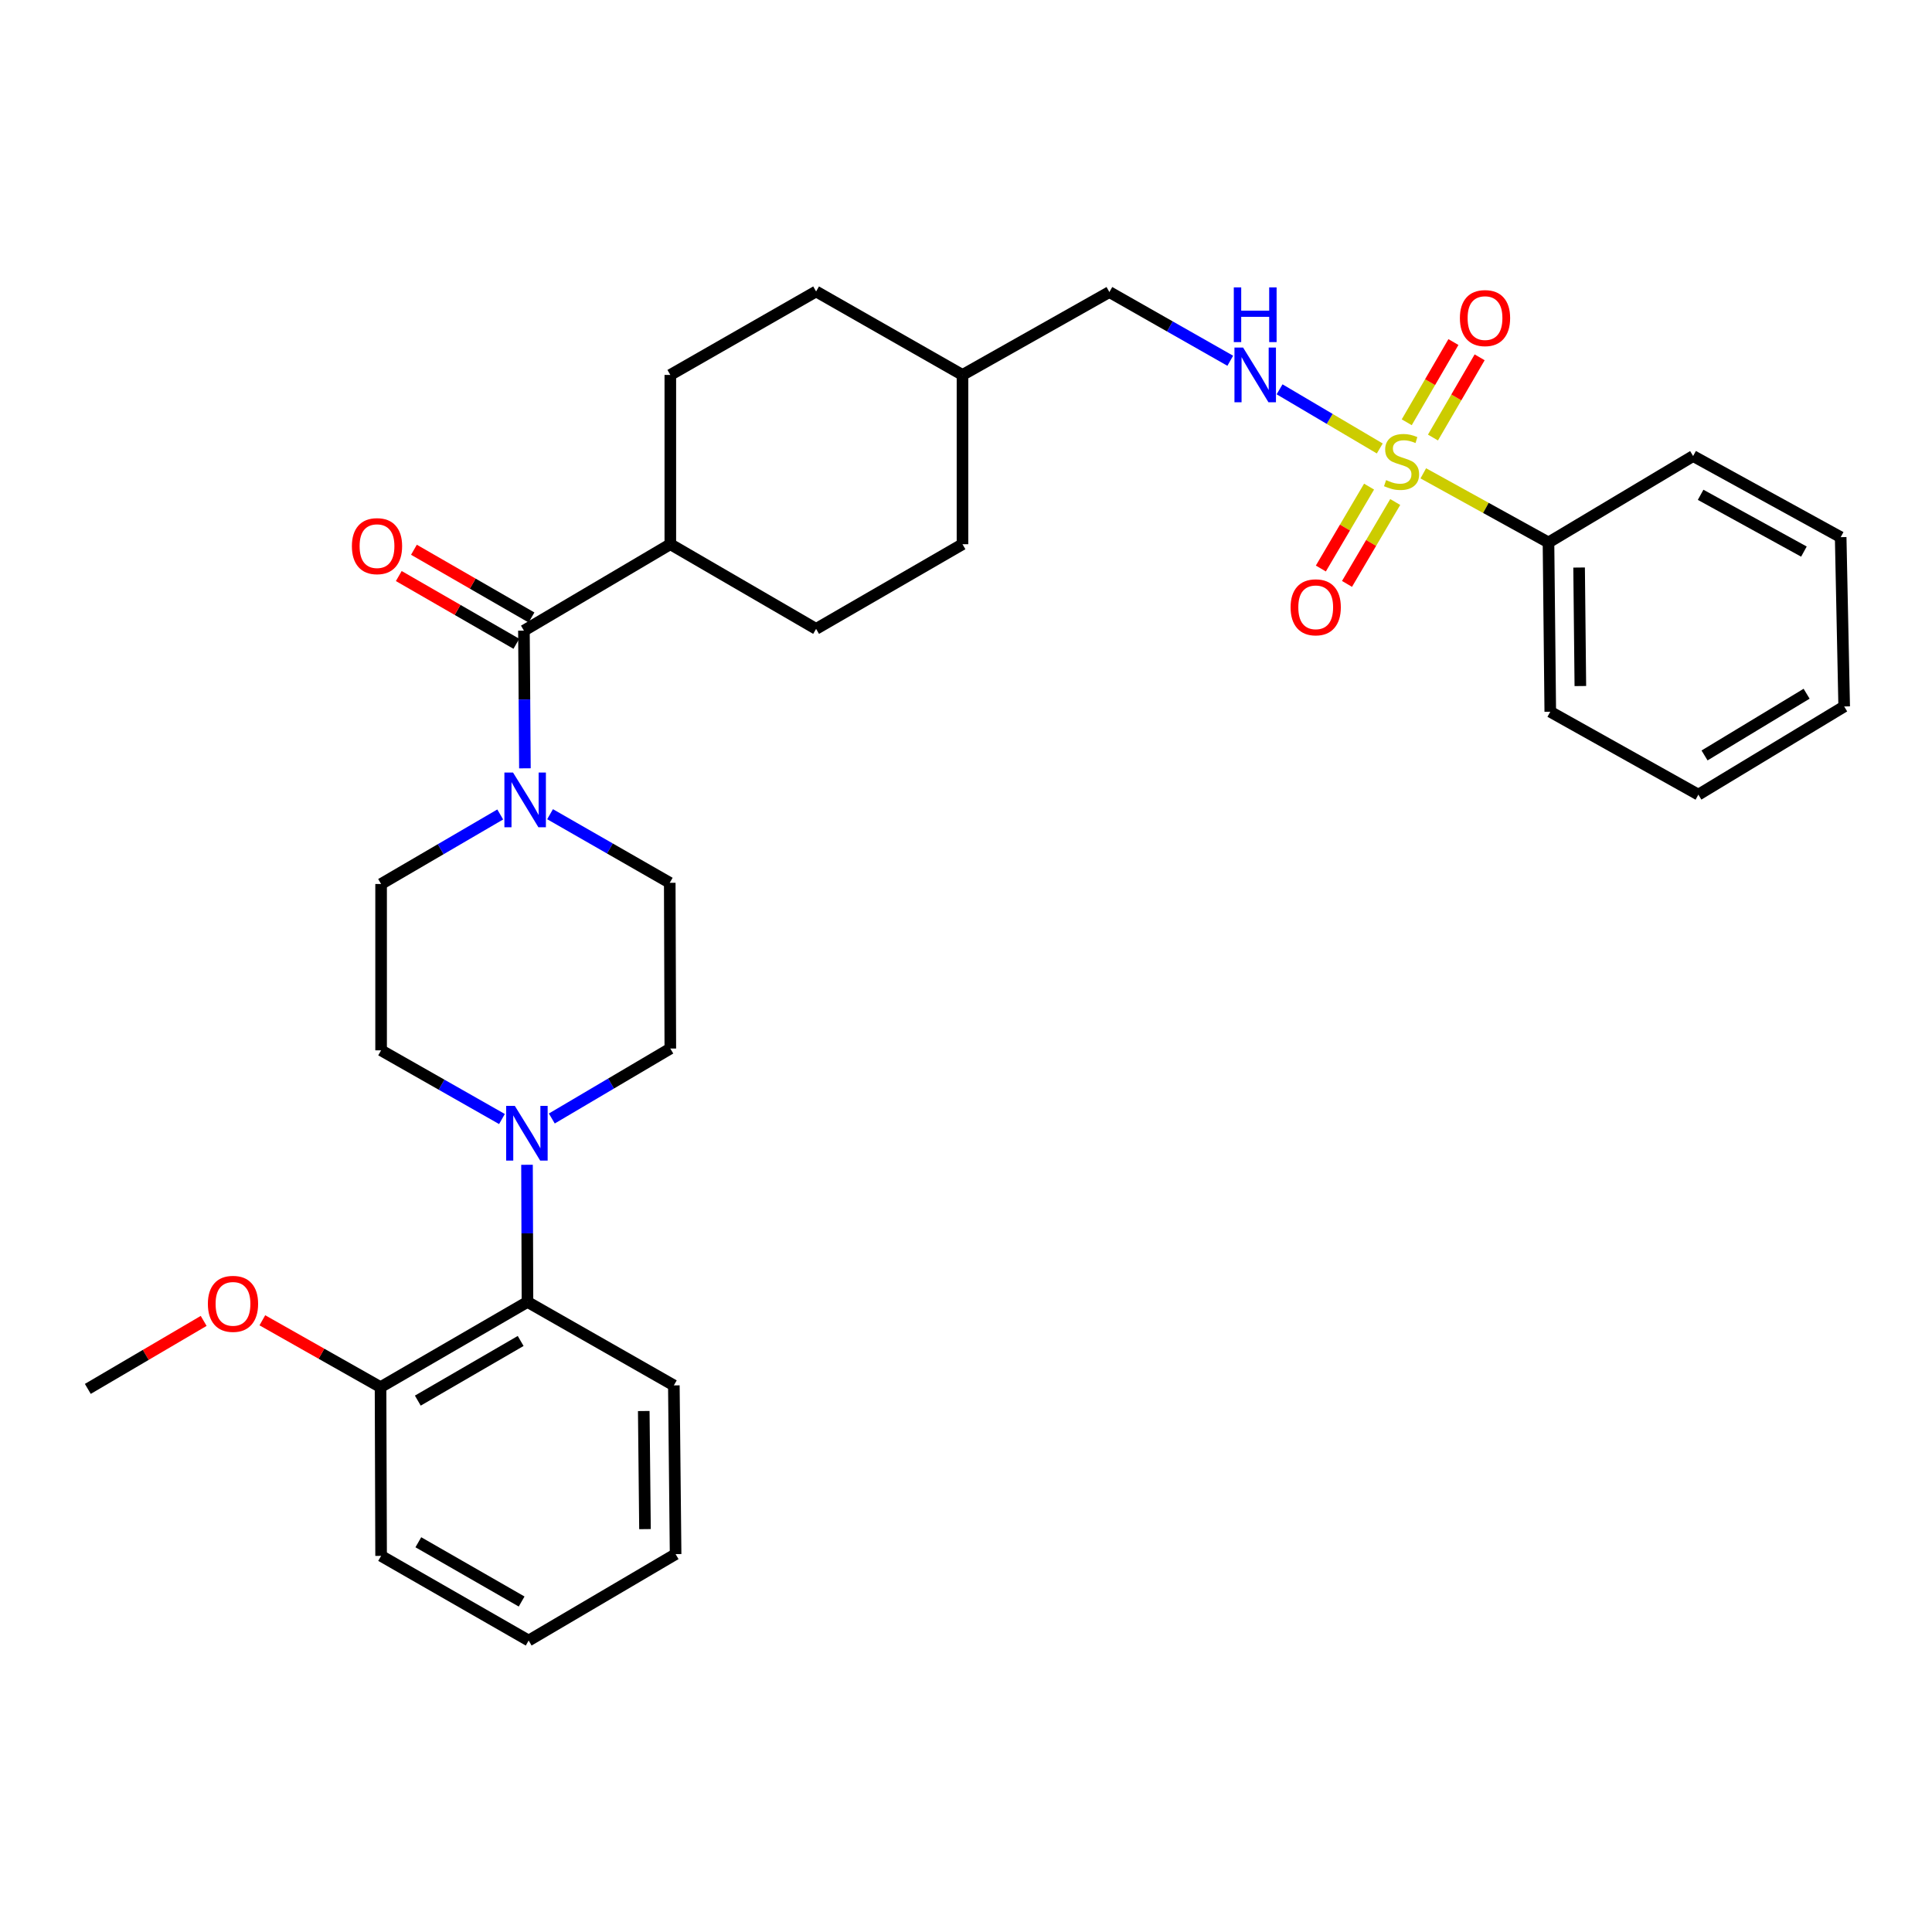 <?xml version='1.0' encoding='iso-8859-1'?>
<svg version='1.1' baseProfile='full'
              xmlns='http://www.w3.org/2000/svg'
                      xmlns:rdkit='http://www.rdkit.org/xml'
                      xmlns:xlink='http://www.w3.org/1999/xlink'
                  xml:space='preserve'
width='1000px' height='1000px' viewBox='0 0 1000 1000'>
<!-- END OF HEADER -->
<rect style='opacity:1.0;fill:#FFFFFF;stroke:none' width='1000' height='1000' x='0' y='0'> </rect>
<path class='bond-3' d='M 714.165,232.127 L 688.234,216.818' style='fill:none;fill-rule:evenodd;stroke:#CCCC00;stroke-width:6px;stroke-linecap:butt;stroke-linejoin:miter;stroke-opacity:1' />
<path class='bond-3' d='M 688.234,216.818 L 662.303,201.509' style='fill:none;fill-rule:evenodd;stroke:#0000FF;stroke-width:6px;stroke-linecap:butt;stroke-linejoin:miter;stroke-opacity:1' />
<path class='bond-5' d='M 708.627,251.871 L 696.149,273.066' style='fill:none;fill-rule:evenodd;stroke:#CCCC00;stroke-width:6px;stroke-linecap:butt;stroke-linejoin:miter;stroke-opacity:1' />
<path class='bond-5' d='M 696.149,273.066 L 683.671,294.261' style='fill:none;fill-rule:evenodd;stroke:#FF0000;stroke-width:6px;stroke-linecap:butt;stroke-linejoin:miter;stroke-opacity:1' />
<path class='bond-5' d='M 722.163,259.84 L 709.685,281.035' style='fill:none;fill-rule:evenodd;stroke:#CCCC00;stroke-width:6px;stroke-linecap:butt;stroke-linejoin:miter;stroke-opacity:1' />
<path class='bond-5' d='M 709.685,281.035 L 697.206,302.23' style='fill:none;fill-rule:evenodd;stroke:#FF0000;stroke-width:6px;stroke-linecap:butt;stroke-linejoin:miter;stroke-opacity:1' />
<path class='bond-6' d='M 741.699,226.469 L 753.781,205.708' style='fill:none;fill-rule:evenodd;stroke:#CCCC00;stroke-width:6px;stroke-linecap:butt;stroke-linejoin:miter;stroke-opacity:1' />
<path class='bond-6' d='M 753.781,205.708 L 765.863,184.947' style='fill:none;fill-rule:evenodd;stroke:#FF0000;stroke-width:6px;stroke-linecap:butt;stroke-linejoin:miter;stroke-opacity:1' />
<path class='bond-6' d='M 728.123,218.569 L 740.205,197.808' style='fill:none;fill-rule:evenodd;stroke:#CCCC00;stroke-width:6px;stroke-linecap:butt;stroke-linejoin:miter;stroke-opacity:1' />
<path class='bond-6' d='M 740.205,197.808 L 752.287,177.046' style='fill:none;fill-rule:evenodd;stroke:#FF0000;stroke-width:6px;stroke-linecap:butt;stroke-linejoin:miter;stroke-opacity:1' />
<path class='bond-7' d='M 736.696,244.999 L 769.095,262.888' style='fill:none;fill-rule:evenodd;stroke:#CCCC00;stroke-width:6px;stroke-linecap:butt;stroke-linejoin:miter;stroke-opacity:1' />
<path class='bond-7' d='M 769.095,262.888 L 801.494,280.777' style='fill:none;fill-rule:evenodd;stroke:#000000;stroke-width:6px;stroke-linecap:butt;stroke-linejoin:miter;stroke-opacity:1' />
<path class='bond-0' d='M 271.187,326.416 L 346.958,281.685' style='fill:none;fill-rule:evenodd;stroke:#000000;stroke-width:6px;stroke-linecap:butt;stroke-linejoin:miter;stroke-opacity:1' />
<path class='bond-1' d='M 271.187,326.416 L 271.443,362.051' style='fill:none;fill-rule:evenodd;stroke:#000000;stroke-width:6px;stroke-linecap:butt;stroke-linejoin:miter;stroke-opacity:1' />
<path class='bond-1' d='M 271.443,362.051 L 271.698,397.686' style='fill:none;fill-rule:evenodd;stroke:#0000FF;stroke-width:6px;stroke-linecap:butt;stroke-linejoin:miter;stroke-opacity:1' />
<path class='bond-13' d='M 275.108,319.611 L 244.68,302.08' style='fill:none;fill-rule:evenodd;stroke:#000000;stroke-width:6px;stroke-linecap:butt;stroke-linejoin:miter;stroke-opacity:1' />
<path class='bond-13' d='M 244.68,302.08 L 214.252,284.55' style='fill:none;fill-rule:evenodd;stroke:#FF0000;stroke-width:6px;stroke-linecap:butt;stroke-linejoin:miter;stroke-opacity:1' />
<path class='bond-13' d='M 267.266,333.221 L 236.839,315.691' style='fill:none;fill-rule:evenodd;stroke:#000000;stroke-width:6px;stroke-linecap:butt;stroke-linejoin:miter;stroke-opacity:1' />
<path class='bond-13' d='M 236.839,315.691 L 206.411,298.16' style='fill:none;fill-rule:evenodd;stroke:#FF0000;stroke-width:6px;stroke-linecap:butt;stroke-linejoin:miter;stroke-opacity:1' />
<path class='bond-9' d='M 284.712,421.429 L 315.687,439.182' style='fill:none;fill-rule:evenodd;stroke:#0000FF;stroke-width:6px;stroke-linecap:butt;stroke-linejoin:miter;stroke-opacity:1' />
<path class='bond-9' d='M 315.687,439.182 L 346.661,456.936' style='fill:none;fill-rule:evenodd;stroke:#000000;stroke-width:6px;stroke-linecap:butt;stroke-linejoin:miter;stroke-opacity:1' />
<path class='bond-10' d='M 258.917,421.565 L 228.087,439.56' style='fill:none;fill-rule:evenodd;stroke:#0000FF;stroke-width:6px;stroke-linecap:butt;stroke-linejoin:miter;stroke-opacity:1' />
<path class='bond-10' d='M 228.087,439.56 L 197.258,457.555' style='fill:none;fill-rule:evenodd;stroke:#000000;stroke-width:6px;stroke-linecap:butt;stroke-linejoin:miter;stroke-opacity:1' />
<path class='bond-2' d='M 259.813,579.209 L 228.535,561.429' style='fill:none;fill-rule:evenodd;stroke:#0000FF;stroke-width:6px;stroke-linecap:butt;stroke-linejoin:miter;stroke-opacity:1' />
<path class='bond-2' d='M 228.535,561.429 L 197.258,543.649' style='fill:none;fill-rule:evenodd;stroke:#000000;stroke-width:6px;stroke-linecap:butt;stroke-linejoin:miter;stroke-opacity:1' />
<path class='bond-4' d='M 272.778,602.891 L 272.899,638.386' style='fill:none;fill-rule:evenodd;stroke:#0000FF;stroke-width:6px;stroke-linecap:butt;stroke-linejoin:miter;stroke-opacity:1' />
<path class='bond-4' d='M 272.899,638.386 L 273.02,673.881' style='fill:none;fill-rule:evenodd;stroke:#000000;stroke-width:6px;stroke-linecap:butt;stroke-linejoin:miter;stroke-opacity:1' />
<path class='bond-34' d='M 285.618,578.935 L 316.288,560.83' style='fill:none;fill-rule:evenodd;stroke:#0000FF;stroke-width:6px;stroke-linecap:butt;stroke-linejoin:miter;stroke-opacity:1' />
<path class='bond-34' d='M 316.288,560.83 L 346.958,542.724' style='fill:none;fill-rule:evenodd;stroke:#000000;stroke-width:6px;stroke-linecap:butt;stroke-linejoin:miter;stroke-opacity:1' />
<path class='bond-17' d='M 636.781,186.726 L 605.499,168.945' style='fill:none;fill-rule:evenodd;stroke:#0000FF;stroke-width:6px;stroke-linecap:butt;stroke-linejoin:miter;stroke-opacity:1' />
<path class='bond-17' d='M 605.499,168.945 L 574.217,151.165' style='fill:none;fill-rule:evenodd;stroke:#000000;stroke-width:6px;stroke-linecap:butt;stroke-linejoin:miter;stroke-opacity:1' />
<path class='bond-14' d='M 273.02,673.881 L 196.97,717.984' style='fill:none;fill-rule:evenodd;stroke:#000000;stroke-width:6px;stroke-linecap:butt;stroke-linejoin:miter;stroke-opacity:1' />
<path class='bond-14' d='M 269.492,694.084 L 216.257,724.956' style='fill:none;fill-rule:evenodd;stroke:#000000;stroke-width:6px;stroke-linecap:butt;stroke-linejoin:miter;stroke-opacity:1' />
<path class='bond-22' d='M 273.02,673.881 L 348.782,717.076' style='fill:none;fill-rule:evenodd;stroke:#000000;stroke-width:6px;stroke-linecap:butt;stroke-linejoin:miter;stroke-opacity:1' />
<path class='bond-23' d='M 801.494,280.777 L 802.419,368.407' style='fill:none;fill-rule:evenodd;stroke:#000000;stroke-width:6px;stroke-linecap:butt;stroke-linejoin:miter;stroke-opacity:1' />
<path class='bond-23' d='M 817.34,293.756 L 817.987,355.097' style='fill:none;fill-rule:evenodd;stroke:#000000;stroke-width:6px;stroke-linecap:butt;stroke-linejoin:miter;stroke-opacity:1' />
<path class='bond-24' d='M 801.494,280.777 L 876.349,236.046' style='fill:none;fill-rule:evenodd;stroke:#000000;stroke-width:6px;stroke-linecap:butt;stroke-linejoin:miter;stroke-opacity:1' />
<path class='bond-8' d='M 346.958,281.685 L 346.958,194.064' style='fill:none;fill-rule:evenodd;stroke:#000000;stroke-width:6px;stroke-linecap:butt;stroke-linejoin:miter;stroke-opacity:1' />
<path class='bond-33' d='M 346.958,281.685 L 422.414,325.508' style='fill:none;fill-rule:evenodd;stroke:#000000;stroke-width:6px;stroke-linecap:butt;stroke-linejoin:miter;stroke-opacity:1' />
<path class='bond-11' d='M 346.661,456.936 L 346.958,542.724' style='fill:none;fill-rule:evenodd;stroke:#000000;stroke-width:6px;stroke-linecap:butt;stroke-linejoin:miter;stroke-opacity:1' />
<path class='bond-12' d='M 197.258,457.555 L 197.258,543.649' style='fill:none;fill-rule:evenodd;stroke:#000000;stroke-width:6px;stroke-linecap:butt;stroke-linejoin:miter;stroke-opacity:1' />
<path class='bond-21' d='M 196.97,717.984 L 166.38,700.683' style='fill:none;fill-rule:evenodd;stroke:#000000;stroke-width:6px;stroke-linecap:butt;stroke-linejoin:miter;stroke-opacity:1' />
<path class='bond-21' d='M 166.38,700.683 L 135.79,683.381' style='fill:none;fill-rule:evenodd;stroke:#FF0000;stroke-width:6px;stroke-linecap:butt;stroke-linejoin:miter;stroke-opacity:1' />
<path class='bond-25' d='M 196.97,717.984 L 197.258,805.317' style='fill:none;fill-rule:evenodd;stroke:#000000;stroke-width:6px;stroke-linecap:butt;stroke-linejoin:miter;stroke-opacity:1' />
<path class='bond-15' d='M 422.414,325.508 L 498.185,281.685' style='fill:none;fill-rule:evenodd;stroke:#000000;stroke-width:6px;stroke-linecap:butt;stroke-linejoin:miter;stroke-opacity:1' />
<path class='bond-16' d='M 346.958,194.064 L 422.414,150.86' style='fill:none;fill-rule:evenodd;stroke:#000000;stroke-width:6px;stroke-linecap:butt;stroke-linejoin:miter;stroke-opacity:1' />
<path class='bond-20' d='M 574.217,151.165 L 498.185,194.064' style='fill:none;fill-rule:evenodd;stroke:#000000;stroke-width:6px;stroke-linecap:butt;stroke-linejoin:miter;stroke-opacity:1' />
<path class='bond-18' d='M 498.185,281.685 L 498.185,194.064' style='fill:none;fill-rule:evenodd;stroke:#000000;stroke-width:6px;stroke-linecap:butt;stroke-linejoin:miter;stroke-opacity:1' />
<path class='bond-19' d='M 422.414,150.86 L 498.185,194.064' style='fill:none;fill-rule:evenodd;stroke:#000000;stroke-width:6px;stroke-linecap:butt;stroke-linejoin:miter;stroke-opacity:1' />
<path class='bond-26' d='M 105.419,683.697 L 75.437,701.294' style='fill:none;fill-rule:evenodd;stroke:#FF0000;stroke-width:6px;stroke-linecap:butt;stroke-linejoin:miter;stroke-opacity:1' />
<path class='bond-26' d='M 75.437,701.294 L 45.455,718.891' style='fill:none;fill-rule:evenodd;stroke:#000000;stroke-width:6px;stroke-linecap:butt;stroke-linejoin:miter;stroke-opacity:1' />
<path class='bond-27' d='M 348.782,717.076 L 349.689,804.409' style='fill:none;fill-rule:evenodd;stroke:#000000;stroke-width:6px;stroke-linecap:butt;stroke-linejoin:miter;stroke-opacity:1' />
<path class='bond-27' d='M 333.211,730.339 L 333.846,791.472' style='fill:none;fill-rule:evenodd;stroke:#000000;stroke-width:6px;stroke-linecap:butt;stroke-linejoin:miter;stroke-opacity:1' />
<path class='bond-30' d='M 802.419,368.407 L 879.08,411.306' style='fill:none;fill-rule:evenodd;stroke:#000000;stroke-width:6px;stroke-linecap:butt;stroke-linejoin:miter;stroke-opacity:1' />
<path class='bond-28' d='M 876.349,236.046 L 952.73,278.037' style='fill:none;fill-rule:evenodd;stroke:#000000;stroke-width:6px;stroke-linecap:butt;stroke-linejoin:miter;stroke-opacity:1' />
<path class='bond-28' d='M 880.239,256.109 L 933.706,285.503' style='fill:none;fill-rule:evenodd;stroke:#000000;stroke-width:6px;stroke-linecap:butt;stroke-linejoin:miter;stroke-opacity:1' />
<path class='bond-35' d='M 197.258,805.317 L 273.63,849.14' style='fill:none;fill-rule:evenodd;stroke:#000000;stroke-width:6px;stroke-linecap:butt;stroke-linejoin:miter;stroke-opacity:1' />
<path class='bond-35' d='M 216.531,798.266 L 269.992,828.943' style='fill:none;fill-rule:evenodd;stroke:#000000;stroke-width:6px;stroke-linecap:butt;stroke-linejoin:miter;stroke-opacity:1' />
<path class='bond-29' d='M 349.689,804.409 L 273.63,849.14' style='fill:none;fill-rule:evenodd;stroke:#000000;stroke-width:6px;stroke-linecap:butt;stroke-linejoin:miter;stroke-opacity:1' />
<path class='bond-31' d='M 952.73,278.037 L 954.545,365.667' style='fill:none;fill-rule:evenodd;stroke:#000000;stroke-width:6px;stroke-linecap:butt;stroke-linejoin:miter;stroke-opacity:1' />
<path class='bond-32' d='M 879.08,411.306 L 954.545,365.667' style='fill:none;fill-rule:evenodd;stroke:#000000;stroke-width:6px;stroke-linecap:butt;stroke-linejoin:miter;stroke-opacity:1' />
<path class='bond-32' d='M 882.272,391.019 L 935.097,359.072' style='fill:none;fill-rule:evenodd;stroke:#000000;stroke-width:6px;stroke-linecap:butt;stroke-linejoin:miter;stroke-opacity:1' />
<path  class='atom-0' d='M 717.445 248.506
Q 717.765 248.626, 719.085 249.186
Q 720.405 249.746, 721.845 250.106
Q 723.325 250.426, 724.765 250.426
Q 727.445 250.426, 729.005 249.146
Q 730.565 247.826, 730.565 245.546
Q 730.565 243.986, 729.765 243.026
Q 729.005 242.066, 727.805 241.546
Q 726.605 241.026, 724.605 240.426
Q 722.085 239.666, 720.565 238.946
Q 719.085 238.226, 718.005 236.706
Q 716.965 235.186, 716.965 232.626
Q 716.965 229.066, 719.365 226.866
Q 721.805 224.666, 726.605 224.666
Q 729.885 224.666, 733.605 226.226
L 732.685 229.306
Q 729.285 227.906, 726.725 227.906
Q 723.965 227.906, 722.445 229.066
Q 720.925 230.186, 720.965 232.146
Q 720.965 233.666, 721.725 234.586
Q 722.525 235.506, 723.645 236.026
Q 724.805 236.546, 726.725 237.146
Q 729.285 237.946, 730.805 238.746
Q 732.325 239.546, 733.405 241.186
Q 734.525 242.786, 734.525 245.546
Q 734.525 249.466, 731.885 251.586
Q 729.285 253.666, 724.925 253.666
Q 722.405 253.666, 720.485 253.106
Q 718.605 252.586, 716.365 251.666
L 717.445 248.506
' fill='#CCCC00'/>
<path  class='atom-2' d='M 265.555 399.877
L 274.835 414.877
Q 275.755 416.357, 277.235 419.037
Q 278.715 421.717, 278.795 421.877
L 278.795 399.877
L 282.555 399.877
L 282.555 428.197
L 278.675 428.197
L 268.715 411.797
Q 267.555 409.877, 266.315 407.677
Q 265.115 405.477, 264.755 404.797
L 264.755 428.197
L 261.075 428.197
L 261.075 399.877
L 265.555 399.877
' fill='#0000FF'/>
<path  class='atom-3' d='M 266.463 572.388
L 275.743 587.388
Q 276.663 588.868, 278.143 591.548
Q 279.623 594.228, 279.703 594.388
L 279.703 572.388
L 283.463 572.388
L 283.463 600.708
L 279.583 600.708
L 269.623 584.308
Q 268.463 582.388, 267.223 580.188
Q 266.023 577.988, 265.663 577.308
L 265.663 600.708
L 261.983 600.708
L 261.983 572.388
L 266.463 572.388
' fill='#0000FF'/>
<path  class='atom-4' d='M 643.431 179.904
L 652.711 194.904
Q 653.631 196.384, 655.111 199.064
Q 656.591 201.744, 656.671 201.904
L 656.671 179.904
L 660.431 179.904
L 660.431 208.224
L 656.551 208.224
L 646.591 191.824
Q 645.431 189.904, 644.191 187.704
Q 642.991 185.504, 642.631 184.824
L 642.631 208.224
L 638.951 208.224
L 638.951 179.904
L 643.431 179.904
' fill='#0000FF'/>
<path  class='atom-4' d='M 638.611 148.752
L 642.451 148.752
L 642.451 160.792
L 656.931 160.792
L 656.931 148.752
L 660.771 148.752
L 660.771 177.072
L 656.931 177.072
L 656.931 163.992
L 642.451 163.992
L 642.451 177.072
L 638.611 177.072
L 638.611 148.752
' fill='#0000FF'/>
<path  class='atom-6' d='M 668.01 314.34
Q 668.01 307.54, 671.37 303.74
Q 674.73 299.94, 681.01 299.94
Q 687.29 299.94, 690.65 303.74
Q 694.01 307.54, 694.01 314.34
Q 694.01 321.22, 690.61 325.14
Q 687.21 329.02, 681.01 329.02
Q 674.77 329.02, 671.37 325.14
Q 668.01 321.26, 668.01 314.34
M 681.01 325.82
Q 685.33 325.82, 687.65 322.94
Q 690.01 320.02, 690.01 314.34
Q 690.01 308.78, 687.65 305.98
Q 685.33 303.14, 681.01 303.14
Q 676.69 303.14, 674.33 305.94
Q 672.01 308.74, 672.01 314.34
Q 672.01 320.06, 674.33 322.94
Q 676.69 325.82, 681.01 325.82
' fill='#FF0000'/>
<path  class='atom-7' d='M 755.64 164.64
Q 755.64 157.84, 759 154.04
Q 762.36 150.24, 768.64 150.24
Q 774.92 150.24, 778.28 154.04
Q 781.64 157.84, 781.64 164.64
Q 781.64 171.52, 778.24 175.44
Q 774.84 179.32, 768.64 179.32
Q 762.4 179.32, 759 175.44
Q 755.64 171.56, 755.64 164.64
M 768.64 176.12
Q 772.96 176.12, 775.28 173.24
Q 777.64 170.32, 777.64 164.64
Q 777.64 159.08, 775.28 156.28
Q 772.96 153.44, 768.64 153.44
Q 764.32 153.44, 761.96 156.24
Q 759.64 159.04, 759.64 164.64
Q 759.64 170.36, 761.96 173.24
Q 764.32 176.12, 768.64 176.12
' fill='#FF0000'/>
<path  class='atom-14' d='M 182.137 282.681
Q 182.137 275.881, 185.497 272.081
Q 188.857 268.281, 195.137 268.281
Q 201.417 268.281, 204.777 272.081
Q 208.137 275.881, 208.137 282.681
Q 208.137 289.561, 204.737 293.481
Q 201.337 297.361, 195.137 297.361
Q 188.897 297.361, 185.497 293.481
Q 182.137 289.601, 182.137 282.681
M 195.137 294.161
Q 199.457 294.161, 201.777 291.281
Q 204.137 288.361, 204.137 282.681
Q 204.137 277.121, 201.777 274.321
Q 199.457 271.481, 195.137 271.481
Q 190.817 271.481, 188.457 274.281
Q 186.137 277.081, 186.137 282.681
Q 186.137 288.401, 188.457 291.281
Q 190.817 294.161, 195.137 294.161
' fill='#FF0000'/>
<path  class='atom-22' d='M 107.597 674.868
Q 107.597 668.068, 110.957 664.268
Q 114.317 660.468, 120.597 660.468
Q 126.877 660.468, 130.237 664.268
Q 133.597 668.068, 133.597 674.868
Q 133.597 681.748, 130.197 685.668
Q 126.797 689.548, 120.597 689.548
Q 114.357 689.548, 110.957 685.668
Q 107.597 681.788, 107.597 674.868
M 120.597 686.348
Q 124.917 686.348, 127.237 683.468
Q 129.597 680.548, 129.597 674.868
Q 129.597 669.308, 127.237 666.508
Q 124.917 663.668, 120.597 663.668
Q 116.277 663.668, 113.917 666.468
Q 111.597 669.268, 111.597 674.868
Q 111.597 680.588, 113.917 683.468
Q 116.277 686.348, 120.597 686.348
' fill='#FF0000'/>
</svg>
